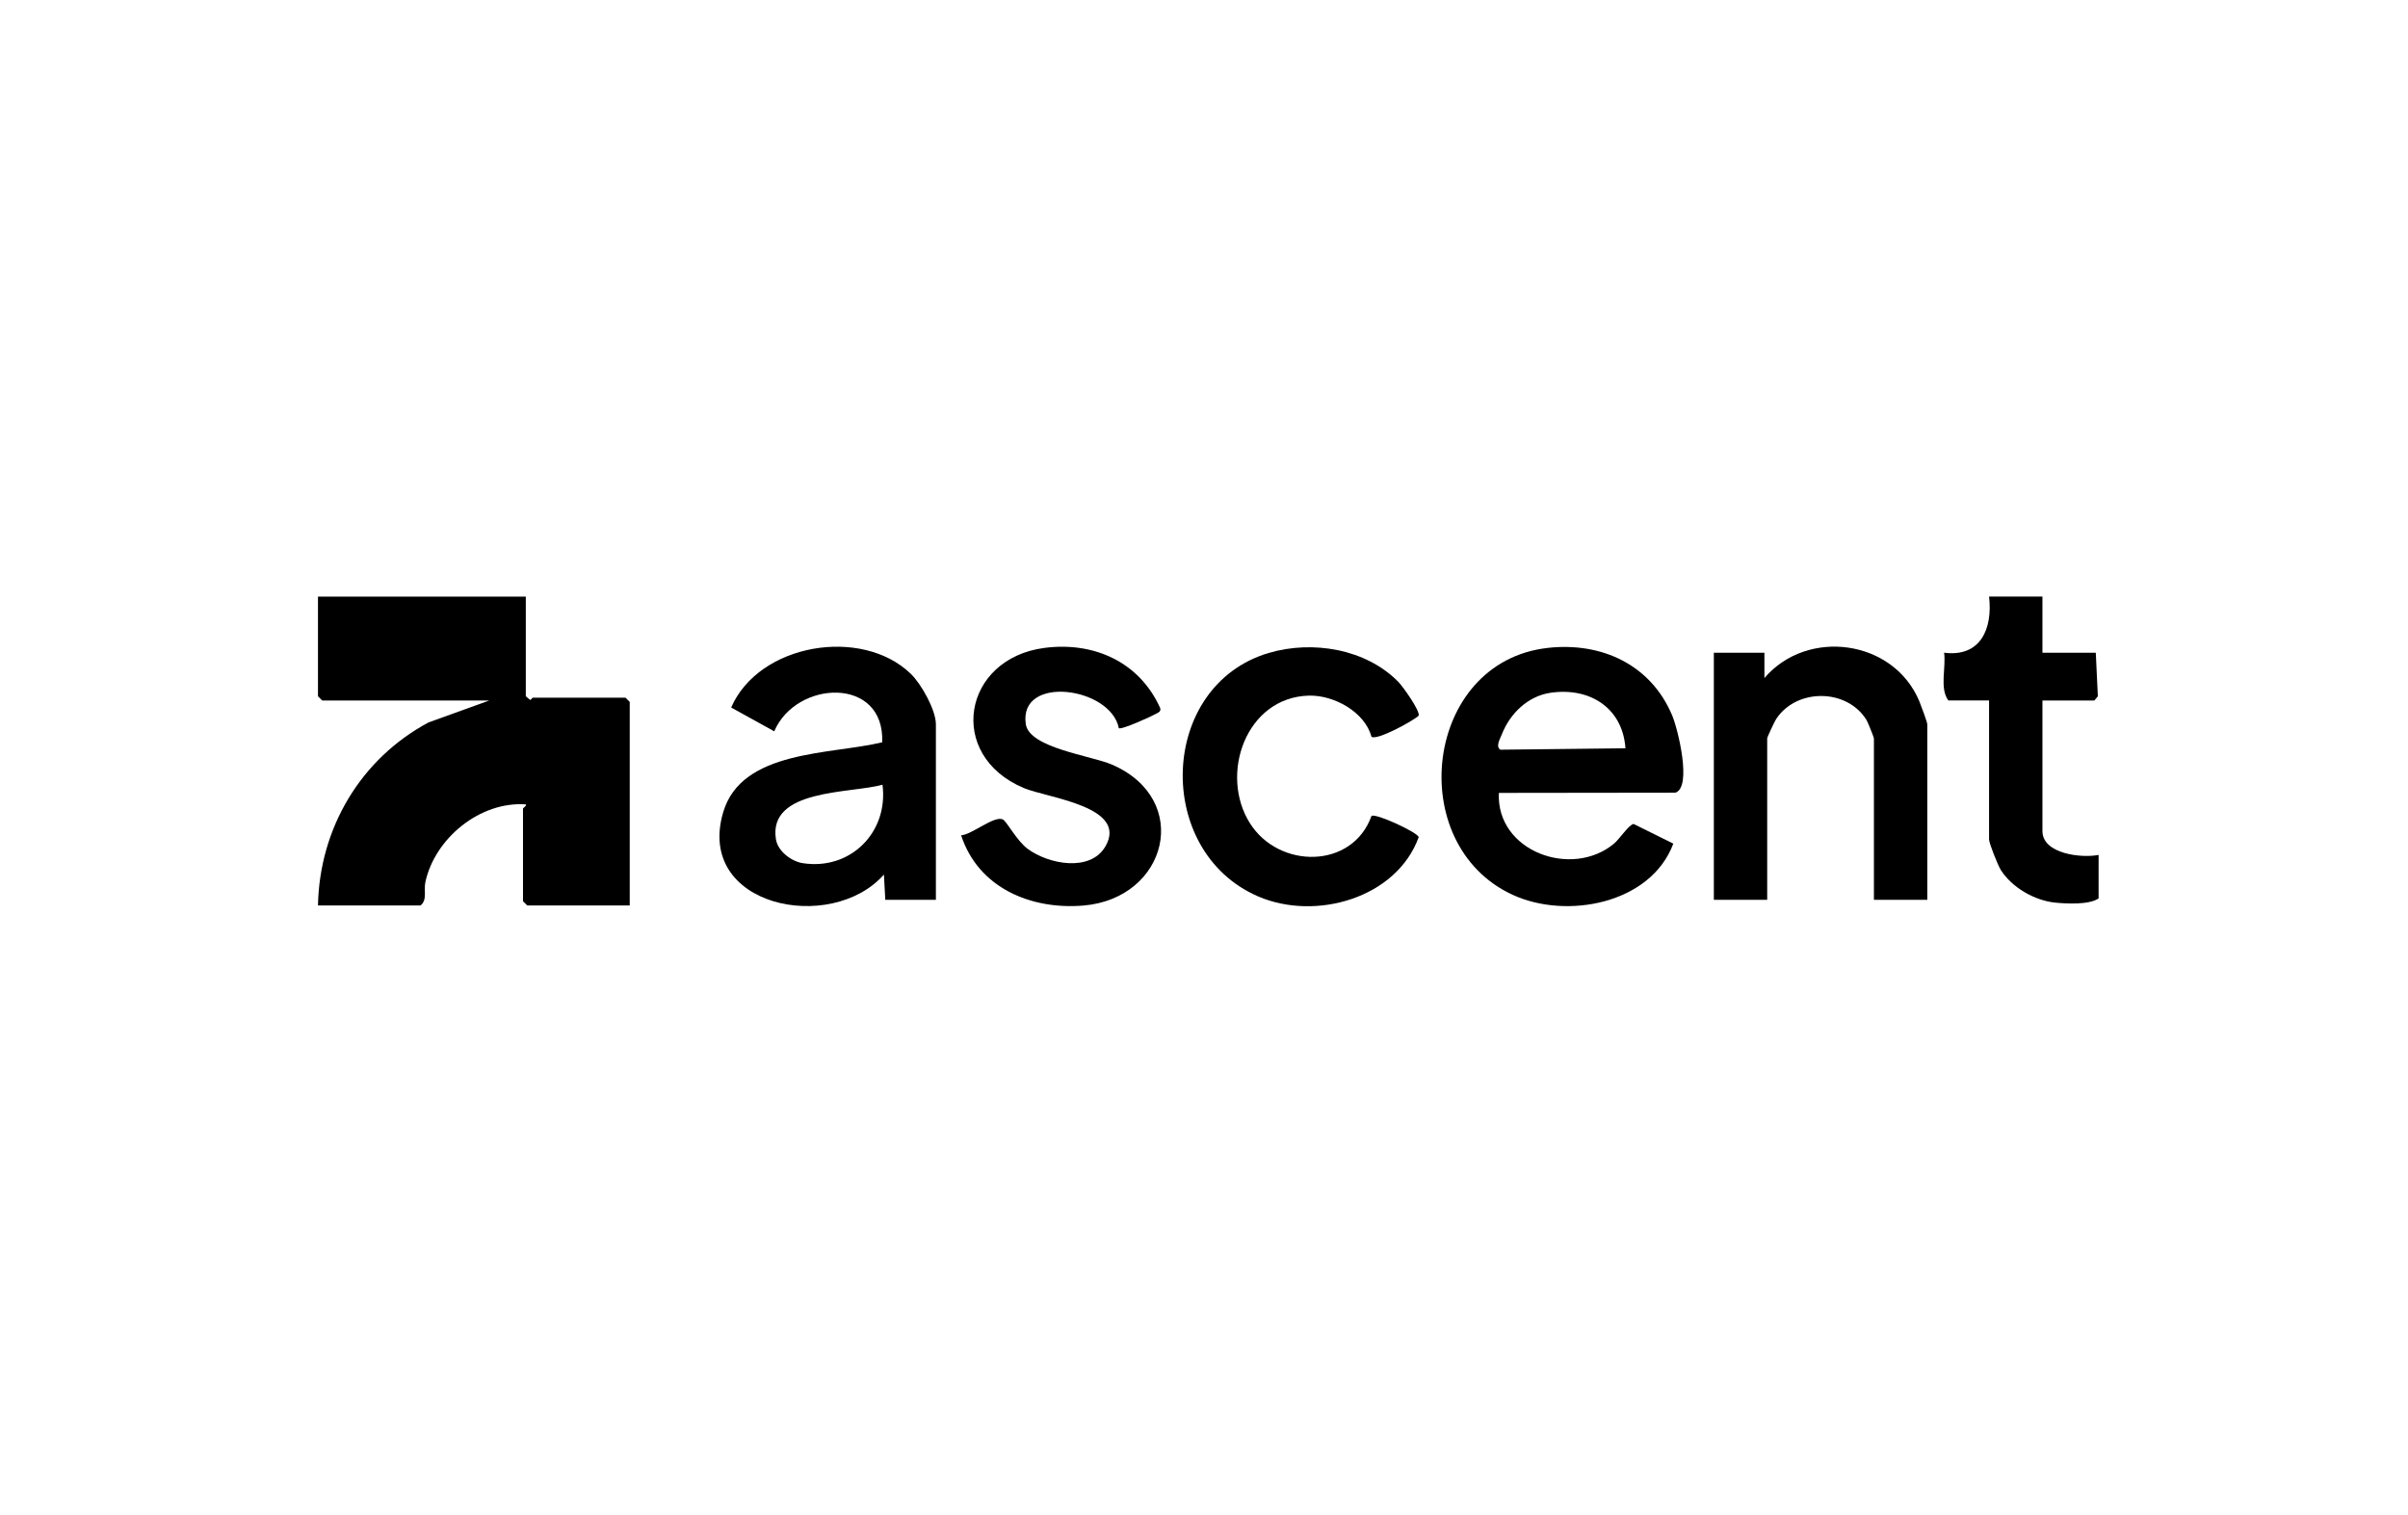<svg xmlns="http://www.w3.org/2000/svg" id="Calque_1" viewBox="0 0 856.66 539"><defs><style>      .st0 {        fill: #2a2c2b;      }      .st1 {        fill: #fefefe;      }    </style></defs><g><path class="st0" d="M751.27,906.01H212.72"></path><line class="st1" x1="724.49" x2="724.94"></line></g><g><path d="M187.06,212.26v35.46l1.5,1.28c.41.03.75-.78,1-.78h32.97l1.5,1.5v72.42h-36.47l-1.5-1.5v-32.96c0-.21,1.49-1.13,1-1.49-16.24-1.16-32.38,12.04-35.74,27.69-.62,2.9.77,6.34-1.73,8.26h-36.47c.55-27.45,15.16-52.15,39.3-65.1l21.65-7.82h-59.45l-1.5-1.5v-35.46h73.94Z"></path><path d="M550.53,230.52c19.2-2.17,36.73,5.9,44.36,24.02,2.01,4.77,7.14,25.48,1.16,27.48l-62.82.08c-1,20.78,25.91,30.59,40.98,18.04,1.91-1.59,5.43-6.94,6.98-6.98l14.1,6.99c-8.03,21.49-38.01,27.06-57.21,18.19-38.89-17.97-31.41-82.86,12.45-87.81ZM551.52,246.49c-8,1.2-14.33,7.37-17.22,14.75-.61,1.55-2.34,4.38-.53,5.49l44.49-.51c-.97-14.36-12.73-21.83-26.74-19.73Z"></path><path d="M332.94,320.14h-17.99l-.49-8.99c-18.79,21.27-67.15,11.42-57.17-22.2,6.6-22.26,38.31-20.42,56.56-24.86.94-23.56-30.59-22.22-38.41-3.9l-15.32-8.47c9.89-22.78,46.38-28.85,63.86-12.03,3.77,3.62,8.97,12.91,8.97,18v62.43ZM313.95,279.19c-11.36,3.19-40.76,1.37-37.91,19.41.66,4.21,5.42,7.84,9.5,8.49,17.02,2.68,30.62-11.03,28.41-27.9Z"></path><path d="M685.64,320.14h-18.98v-57.44c0-.35-2.18-5.77-2.57-6.42-6.9-11.42-25.02-11.52-32.24-.41-.57.88-3.16,6.39-3.16,6.83v57.44h-18.98v-87.9h17.99v8.99c15.31-17.87,45.98-13.72,55.13,8.31.55,1.32,2.82,7.44,2.82,8.17v62.43Z"></path><path d="M497.45,242.58c1.65,1.68,7.7,10.19,7.27,12.03-2.13,2-15.1,9.03-16.82,7.49-2.37-8.82-13.37-14.86-22.3-14.61-22.32.62-31.9,27.96-20.95,45.37,10.33,16.42,36.51,16.39,43.27-2.57,1.59-1.01,16.29,5.81,16.8,7.53-7.86,21.71-36.66,29.95-57.15,21.1-37.23-16.09-35.44-75.02,3.83-86.62,15.46-4.56,34.47-1.49,46.05,10.28Z"></path><path d="M398.03,259.08c-2.9-14.75-35.69-19.12-33.1-1.45,1.25,8.5,23.24,11.2,30.63,14.39,28.73,12.41,19.79,47.64-10.13,50.16-18.69,1.57-37.42-6.32-43.5-25,3.76-.15,12.1-7.37,14.98-5.55,1.3.82,4.97,7.62,8.67,10.36,7.42,5.49,22.35,8.42,27.71-.91,8.15-14.19-20.72-17.19-29.07-20.71-27.78-11.73-21.72-46.14,7.43-49.87,17.57-2.25,33.71,5.02,41.09,21.4.36,1.35-.67,1.59-1.59,2.11-1.68.96-12.1,5.68-13.14,5.07Z"></path><path d="M726.61,212.26v19.98h18.98l.73,15.48-1.23,1.5h-18.48v46.45c0,8.2,14.02,9.7,19.98,8.49v15.48c-3.33,2.3-11.22,1.92-15.48,1.49-7.35-.75-15.4-5.4-19.33-11.64-1-1.59-4.16-9.48-4.16-10.83v-49.45h-14.49c-3.19-4.37-.77-11.64-1.5-16.99,13.05,1.69,17.33-8.68,15.99-19.97h18.98Z"></path></g></svg>